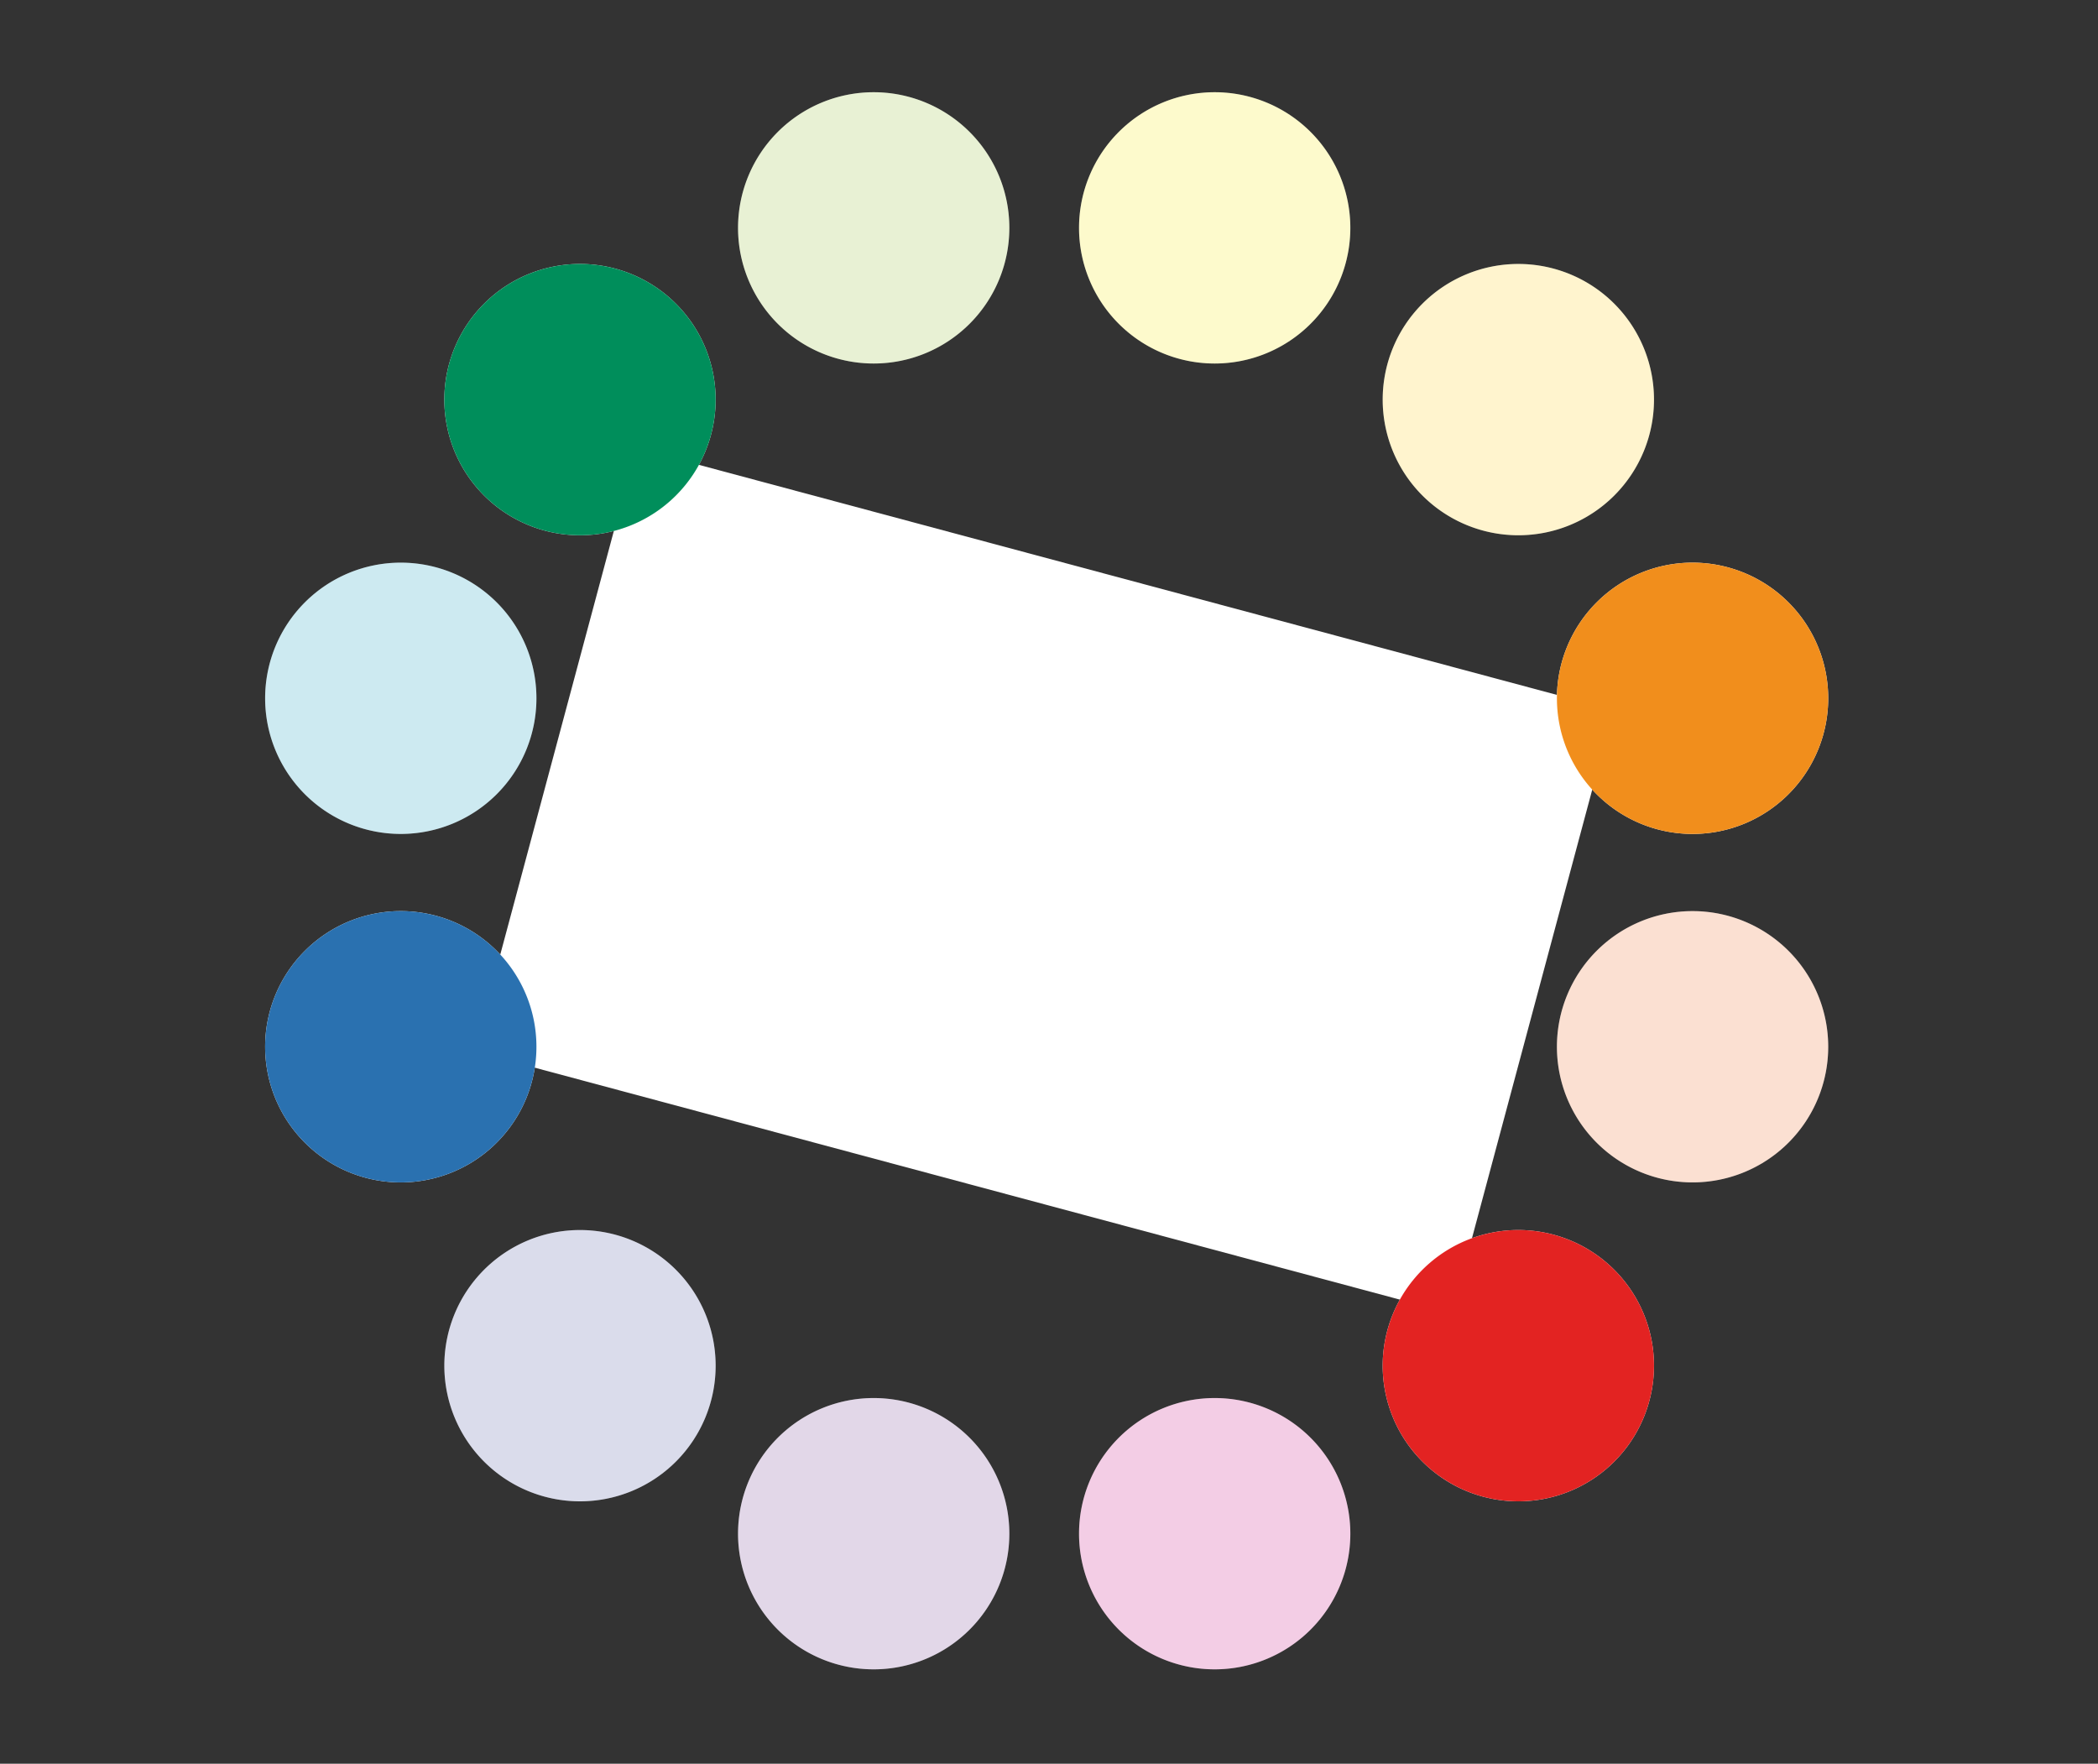 <?xml version="1.0" encoding="utf-8"?>
<svg xmlns="http://www.w3.org/2000/svg" width="364" height="306" viewBox="0 0 364 306">
  <rect x="0" y="0" width="364" height="306" fill="#333333" stroke="none"/>
  <g id="farbklima-tetrade-kontrast" transform="translate(-778 -5318)">
    <rect id="Rectangle_904" data-name="Rectangle 904" width="364" height="306" transform="translate(778 5318)" fill="none"/>
    <g id="Group_3662" data-name="Group 3662" transform="translate(11)">
      <g id="Group_3642" data-name="Group 3642" transform="translate(570 271)">
        <g id="Group_3640" data-name="Group 3640" transform="translate(-587 1525)">
          <g id="Group_3588" data-name="Group 3588" transform="translate(1101.193 3666.688) rotate(180)">
            <path id="Path_4787" data-name="Path 4787" d="M47.07,23.535A23.535,23.535,0,1,0,23.535,47.07,23.535,23.535,0,0,0,47.07,23.535" transform="translate(0 0)" fill="#fff"/>
          </g>
          <g id="Group_3589" data-name="Group 3589" transform="translate(1101.193 3727.145) rotate(180)">
            <path id="Path_4788" data-name="Path 4788" d="M23.535,47.07A23.535,23.535,0,1,0,0,23.535,23.535,23.535,0,0,0,23.535,47.07" transform="translate(0 0)" fill="#fff"/>
          </g>
          <g id="Group_3590" data-name="Group 3590" transform="translate(1018.281 3585.07) rotate(180)">
            <path id="Path_4789" data-name="Path 4789" d="M47.07,23.535A23.535,23.535,0,1,0,23.535,47.07,23.535,23.535,0,0,0,47.07,23.535" transform="translate(0)" fill="#fff"/>
          </g>
          <g id="Group_3591" data-name="Group 3591" transform="translate(1070.965 3782.479) rotate(180)">
            <path id="Path_4790" data-name="Path 4790" d="M23.535,47.07A23.535,23.535,0,1,0,0,23.535,23.535,23.535,0,0,0,23.535,47.07" transform="translate(0 0)" fill="#fff"/>
          </g>
          <g id="Group_3592" data-name="Group 3592" transform="translate(1070.965 3614.867) rotate(180)">
            <path id="Path_4791" data-name="Path 4791" d="M47.07,23.535A23.535,23.535,0,1,0,23.535,47.07,23.535,23.535,0,0,0,47.07,23.535" transform="translate(0 0)" fill="#fff"/>
          </g>
          <g id="Group_3593" data-name="Group 3593" transform="translate(959.119 3585.07) rotate(180)">
            <path id="Path_4793" data-name="Path 4793" d="M0,23.535A23.535,23.535,0,1,0,23.535,0,23.535,23.535,0,0,0,0,23.535" fill="#fff"/>
          </g>
          <g id="Group_3594" data-name="Group 3594" transform="translate(959.119 3811.628) rotate(180)">
            <path id="Path_4794" data-name="Path 4794" d="M23.535,47.07A23.535,23.535,0,1,0,0,23.535,23.535,23.535,0,0,0,23.535,47.07" transform="translate(0 0)" fill="#fff"/>
          </g>
          <g id="Group_3595" data-name="Group 3595" transform="translate(877.07 3727.145) rotate(180)">
            <path id="Path_4792" data-name="Path 4792" d="M23.535,47.07A23.535,23.535,0,1,0,0,23.535,23.535,23.535,0,0,0,23.535,47.07" transform="translate(0 0)" fill="#fff"/>
          </g>
          <g id="Group_3596" data-name="Group 3596" transform="translate(877.07 3666.688) rotate(180)">
            <path id="Path_4795" data-name="Path 4795" d="M0,23.535A23.535,23.535,0,1,0,23.535,0,23.535,23.535,0,0,0,0,23.535" transform="translate(0 0)" fill="#fff"/>
          </g>
          <g id="Group_3597" data-name="Group 3597" transform="translate(908.162 3614.867) rotate(180)">
            <path id="Path_4797" data-name="Path 4797" d="M0,23.535A23.535,23.535,0,1,0,23.535,0,23.535,23.535,0,0,0,0,23.535" transform="translate(0 0)" fill="#fff"/>
          </g>
          <g id="Group_3598" data-name="Group 3598" transform="translate(1018.281 3811.628) rotate(180)" style="isolation: isolate">
            <path id="Path_4786" data-name="Path 4786" d="M23.535,47.07A23.535,23.535,0,1,0,0,23.535,23.535,23.535,0,0,0,23.535,47.07" transform="translate(0 0)" fill="#fff"/>
          </g>
          <g id="Group_3599" data-name="Group 3599" transform="translate(908.162 3782.479) rotate(180)">
            <path id="Path_4796" data-name="Path 4796" d="M23.535,47.07A23.535,23.535,0,1,0,0,23.535,23.535,23.535,0,0,0,23.535,47.07" transform="translate(0 0)" fill="#fff"/>
          </g>
        </g>
      </g>
      <rect id="Rectangle_896" data-name="Rectangle 896" width="175.561" height="108.383" transform="matrix(0.966, 0.259, -0.259, 0.966, 877.36, 5395.729)" fill="#fff"/>
      <g id="Group_3447" data-name="Group 3447" transform="translate(1084.193 5462.688) rotate(180)">
        <path id="Path_4787-2" data-name="Path 4787" d="M47.07,23.535A23.535,23.535,0,1,0,23.535,47.07,23.535,23.535,0,0,0,47.07,23.535" transform="translate(0 0)" fill="#f18e1c"/>
      </g>
      <g id="Group_3448" data-name="Group 3448" transform="translate(1084.193 5523.145) rotate(180)" opacity="0.2">
        <path id="Path_4788-2" data-name="Path 4788" d="M23.535,47.07A23.535,23.535,0,1,0,0,23.535,23.535,23.535,0,0,0,23.535,47.07" transform="translate(0 0)" fill="#ea621f"/>
      </g>
      <g id="Group_3446" data-name="Group 3446" transform="translate(1001.281 5607.628) rotate(180)" opacity="0.2">
        <path id="Path_4786-2" data-name="Path 4786" d="M23.535,47.07A23.535,23.535,0,1,0,0,23.535,23.535,23.535,0,0,0,23.535,47.07" transform="translate(0 0)" fill="#c4037d"/>
      </g>
      <g id="Group_3449" data-name="Group 3449" transform="translate(1001.281 5381.07) rotate(180)" opacity="0.2">
        <path id="Path_4789-2" data-name="Path 4789" d="M47.07,23.535A23.535,23.535,0,1,0,23.535,47.07,23.535,23.535,0,0,0,47.07,23.535" transform="translate(0)" fill="#f4e500"/>
      </g>
      <g id="Group_3450" data-name="Group 3450" transform="translate(1053.965 5578.479) rotate(180)">
        <path id="Path_4790-2" data-name="Path 4790" d="M23.535,47.07A23.535,23.535,0,1,0,0,23.535,23.535,23.535,0,0,0,23.535,47.07" transform="translate(0 0)" fill="#e32322"/>
      </g>
      <g id="Group_3451" data-name="Group 3451" transform="translate(1053.965 5410.867) rotate(180)" opacity="0.2">
        <path id="Path_4791-2" data-name="Path 4791" d="M47.07,23.535A23.535,23.535,0,1,0,23.535,47.07,23.535,23.535,0,0,0,47.07,23.535" transform="translate(0 0)" fill="#fdc60b"/>
      </g>
      <g id="Group_3453" data-name="Group 3453" transform="translate(942.119 5381.07) rotate(180)" opacity="0.2">
        <path id="Path_4793-2" data-name="Path 4793" d="M0,23.535A23.535,23.535,0,1,0,23.535,0,23.535,23.535,0,0,0,0,23.535" fill="#8cbb26"/>
      </g>
      <g id="Group_3454" data-name="Group 3454" transform="translate(942.119 5607.628) rotate(180)" opacity="0.2">
        <path id="Path_4794-2" data-name="Path 4794" d="M23.535,47.07A23.535,23.535,0,1,0,0,23.535,23.535,23.535,0,0,0,23.535,47.07" transform="translate(0 0)" fill="#6d398b"/>
      </g>
      <g id="Group_3452" data-name="Group 3452" transform="translate(860.07 5523.145) rotate(180)">
        <path id="Path_4792-2" data-name="Path 4792" d="M23.535,47.07A23.535,23.535,0,1,0,0,23.535,23.535,23.535,0,0,0,23.535,47.07" transform="translate(0 0)" fill="#2a71b0"/>
      </g>
      <g id="Group_3455" data-name="Group 3455" transform="translate(860.07 5462.688) rotate(180)" opacity="0.2">
        <path id="Path_4795-2" data-name="Path 4795" d="M0,23.535A23.535,23.535,0,1,0,23.535,0,23.535,23.535,0,0,0,0,23.535" transform="translate(0 0)" fill="#0696bb"/>
      </g>
      <g id="Group_3456" data-name="Group 3456" transform="translate(891.162 5578.479) rotate(180)" opacity="0.2">
        <path id="Path_4796-2" data-name="Path 4796" d="M23.535,47.07A23.535,23.535,0,1,0,0,23.535,23.535,23.535,0,0,0,23.535,47.07" transform="translate(0 0)" fill="#444e99"/>
      </g>
      <g id="Group_3457" data-name="Group 3457" transform="translate(891.162 5410.867) rotate(180)">
        <path id="Path_4797-2" data-name="Path 4797" d="M0,23.535A23.535,23.535,0,1,0,23.535,0,23.535,23.535,0,0,0,0,23.535" transform="translate(0 0)" fill="#008e5b"/>
      </g>
    </g>
  </g>
</svg>
